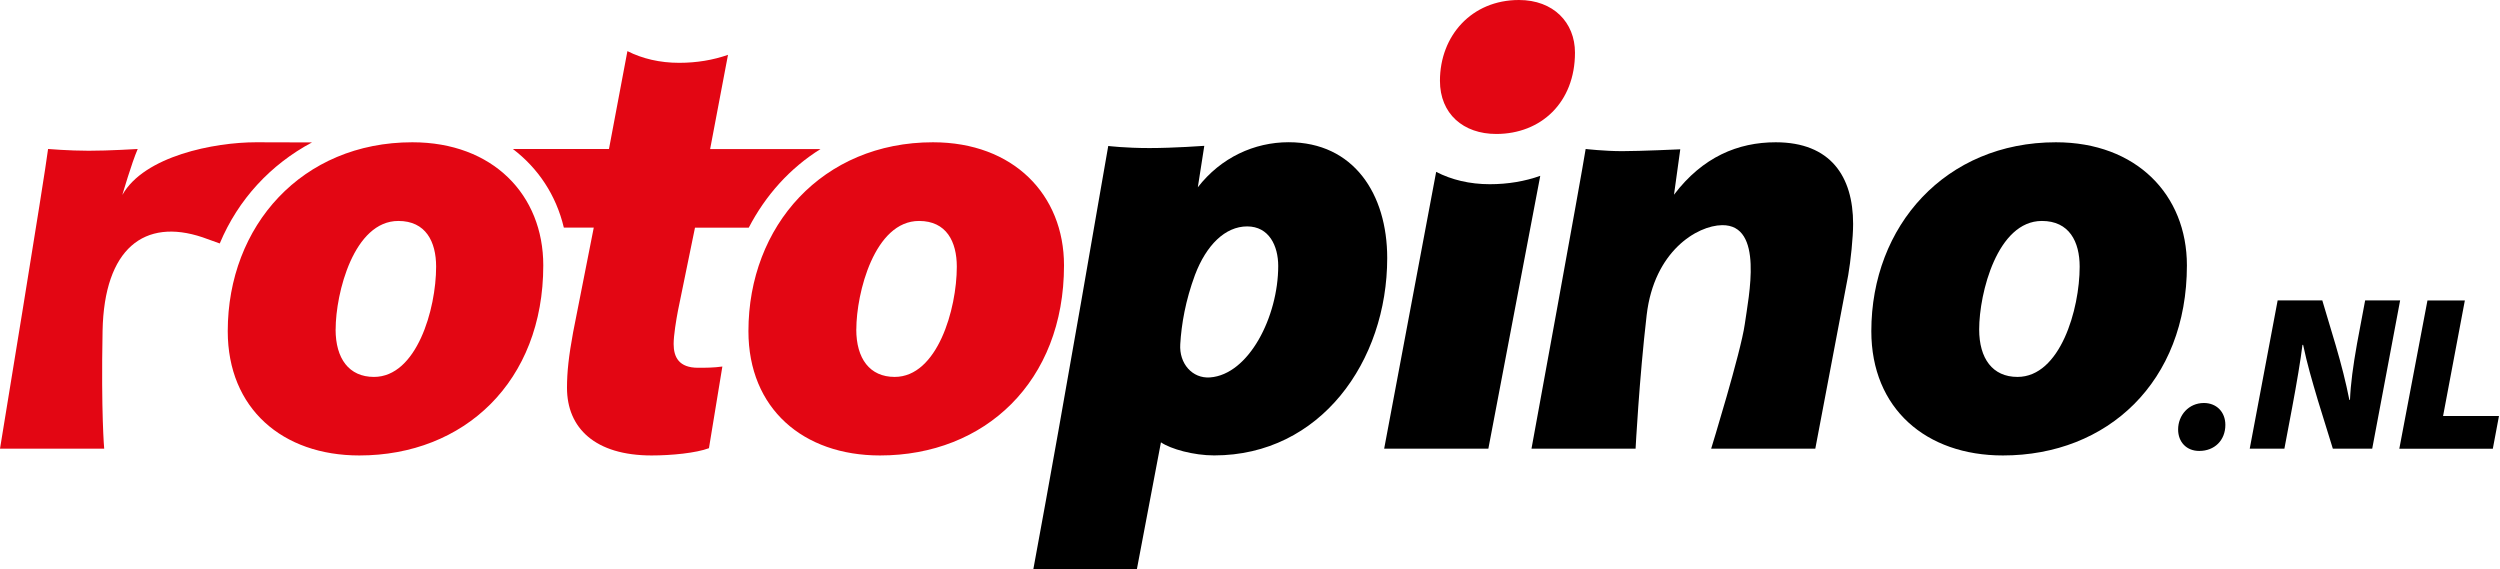<svg width="202" height="46" viewBox="0 0 202 46" fill="none" xmlns="http://www.w3.org/2000/svg">
<path d="M83.492 46C86.207 31.329 89.046 14.563 89.546 11.795C89.546 11.795 90.909 11.963 92.874 11.963C94.839 11.963 97.307 11.784 97.307 11.784L96.784 15.134C98.648 12.725 101.36 11.492 104.116 11.492C109.379 11.492 112.087 15.679 112.087 20.845C112.087 29.215 106.675 36.797 98.107 36.797C96.437 36.797 94.596 36.282 93.804 35.74L91.858 46H83.484H83.492ZM95.365 27.807C95.264 29.383 96.344 30.597 97.767 30.496C100.908 30.268 103.28 25.577 103.28 21.491C103.28 19.866 102.54 18.294 100.77 18.294C98.999 18.294 97.472 19.799 96.557 22.208C95.784 24.296 95.462 26.186 95.365 27.807Z" fill="black"/>
<path d="M176.702 21.442C176.702 30.84 170.304 36.801 161.833 36.801C155.629 36.801 151.203 33.017 151.203 26.757C151.203 18.242 157.205 11.496 166.117 11.496C172.612 11.496 176.702 15.732 176.702 21.442ZM159.917 26.616C159.917 28.972 161 30.455 163.013 30.455C166.464 30.455 168.037 24.991 168.037 21.547C168.037 19.526 167.196 17.853 164.985 17.853C161.392 17.853 159.917 23.669 159.917 26.619V26.616Z" fill="black"/>
<path d="M123.744 36.255C123.744 36.255 127.777 14.256 128.121 12.038C128.121 12.038 129.619 12.213 131.072 12.213C132.525 12.213 135.766 12.064 135.766 12.064L135.259 15.732C137.57 12.684 140.428 11.496 143.479 11.496C147.909 11.496 149.732 14.256 149.732 18.096C149.732 19.183 149.534 21.099 149.336 22.231L146.676 36.255H138.261C138.261 36.255 140.663 28.46 140.977 26.201C141.291 23.938 142.538 18.148 139.143 18.193C137.122 18.223 133.652 20.296 133.051 25.454C132.45 30.608 132.155 36.255 132.155 36.255H123.736H123.744Z" fill="black"/>
<path d="M116.042 13.887L111.84 36.255H120.259L124.453 14.208C123.209 14.649 121.842 14.884 120.375 14.884C118.75 14.884 117.282 14.529 116.042 13.887Z" fill="black"/>
<path d="M177.688 36.435C176.672 36.435 175.992 35.714 175.992 34.702C175.992 33.559 176.84 32.562 178.076 32.562C179.092 32.562 179.809 33.282 179.809 34.332C179.809 35.587 178.924 36.435 177.707 36.435H177.688Z" fill="black"/>
<path d="M85.972 21.442C85.972 30.84 79.574 36.801 71.103 36.801C64.899 36.801 60.473 33.017 60.473 26.757C60.473 18.242 66.475 11.496 75.383 11.496C81.882 11.496 85.972 15.732 85.972 21.442ZM69.187 26.616C69.187 28.972 70.27 30.455 72.29 30.455C75.734 30.455 77.31 24.991 77.31 21.547C77.31 19.526 76.474 17.853 74.259 17.853C70.662 17.853 69.191 23.669 69.191 26.619L69.187 26.616Z" fill="#E30613"/>
<path d="M9.886 15.75C9.886 15.75 10.637 13.162 11.127 12.038C11.127 12.038 8.773 12.184 7.167 12.18C5.561 12.18 3.884 12.038 3.884 12.038C3.645 14.059 0 36.255 0 36.255H8.419C8.419 36.255 8.161 33.398 8.288 26.731C8.419 20.064 11.675 17.599 16.363 19.172L17.756 19.672C19.246 16.102 21.88 13.285 25.207 11.508C21.472 11.496 20.964 11.496 20.681 11.496C17.334 11.496 11.661 12.598 9.886 15.75Z" fill="#E30613"/>
<path d="M43.897 21.442C43.897 30.84 37.499 36.801 29.032 36.801C22.832 36.801 18.402 33.017 18.402 26.757C18.402 18.242 24.404 11.496 33.316 11.496C39.811 11.496 43.897 15.732 43.897 21.442ZM27.116 26.616C27.116 28.972 28.195 30.455 30.216 30.455C33.663 30.455 35.239 24.991 35.239 21.547C35.239 19.526 34.403 17.853 32.188 17.853C28.595 17.853 27.12 23.669 27.12 26.619L27.116 26.616Z" fill="#E30613"/>
<path d="M127.258 4.254C127.258 8.277 124.517 10.824 120.898 10.824C118.242 10.824 116.348 9.203 116.348 6.529C116.348 2.883 118.914 0 122.731 0C125.51 0 127.258 1.811 127.258 4.254Z" fill="#E30613"/>
<path d="M57.38 12.038L58.822 4.43C57.62 4.852 56.301 5.076 54.878 5.076C53.313 5.076 51.901 4.74 50.695 4.131L49.205 12.038H41.44C43.483 13.595 44.932 15.758 45.559 18.391H47.976L46.306 26.858C45.955 28.77 45.813 30.055 45.813 31.337C45.813 34.582 48.077 36.801 52.652 36.801C54.277 36.801 56.245 36.603 57.283 36.214L58.367 29.615C57.675 29.715 56.985 29.715 56.398 29.715C54.871 29.715 54.43 28.871 54.43 27.792C54.43 27.097 54.632 25.872 54.781 25.092L56.155 18.395H60.499C61.866 15.765 63.834 13.58 66.3 12.042H57.388L57.38 12.038Z" fill="#E30613"/>
<path d="M181.778 36.255L184.034 24.274H187.642L188.725 27.9C189.188 29.484 189.543 30.87 189.827 32.308H189.879C189.931 31.012 190.129 29.57 190.447 27.773L191.104 24.27H193.931L191.675 36.252H188.493L187.283 32.341C186.786 30.653 186.431 29.462 186.092 27.863H186.039C185.897 29.054 185.576 30.956 185.203 32.946L184.579 36.252H181.77L181.778 36.255Z" fill="black"/>
<path d="M196.139 24.277H199.16L197.401 33.611H201.917L201.42 36.259H193.864L196.139 24.277Z" fill="black"/>
</svg>
